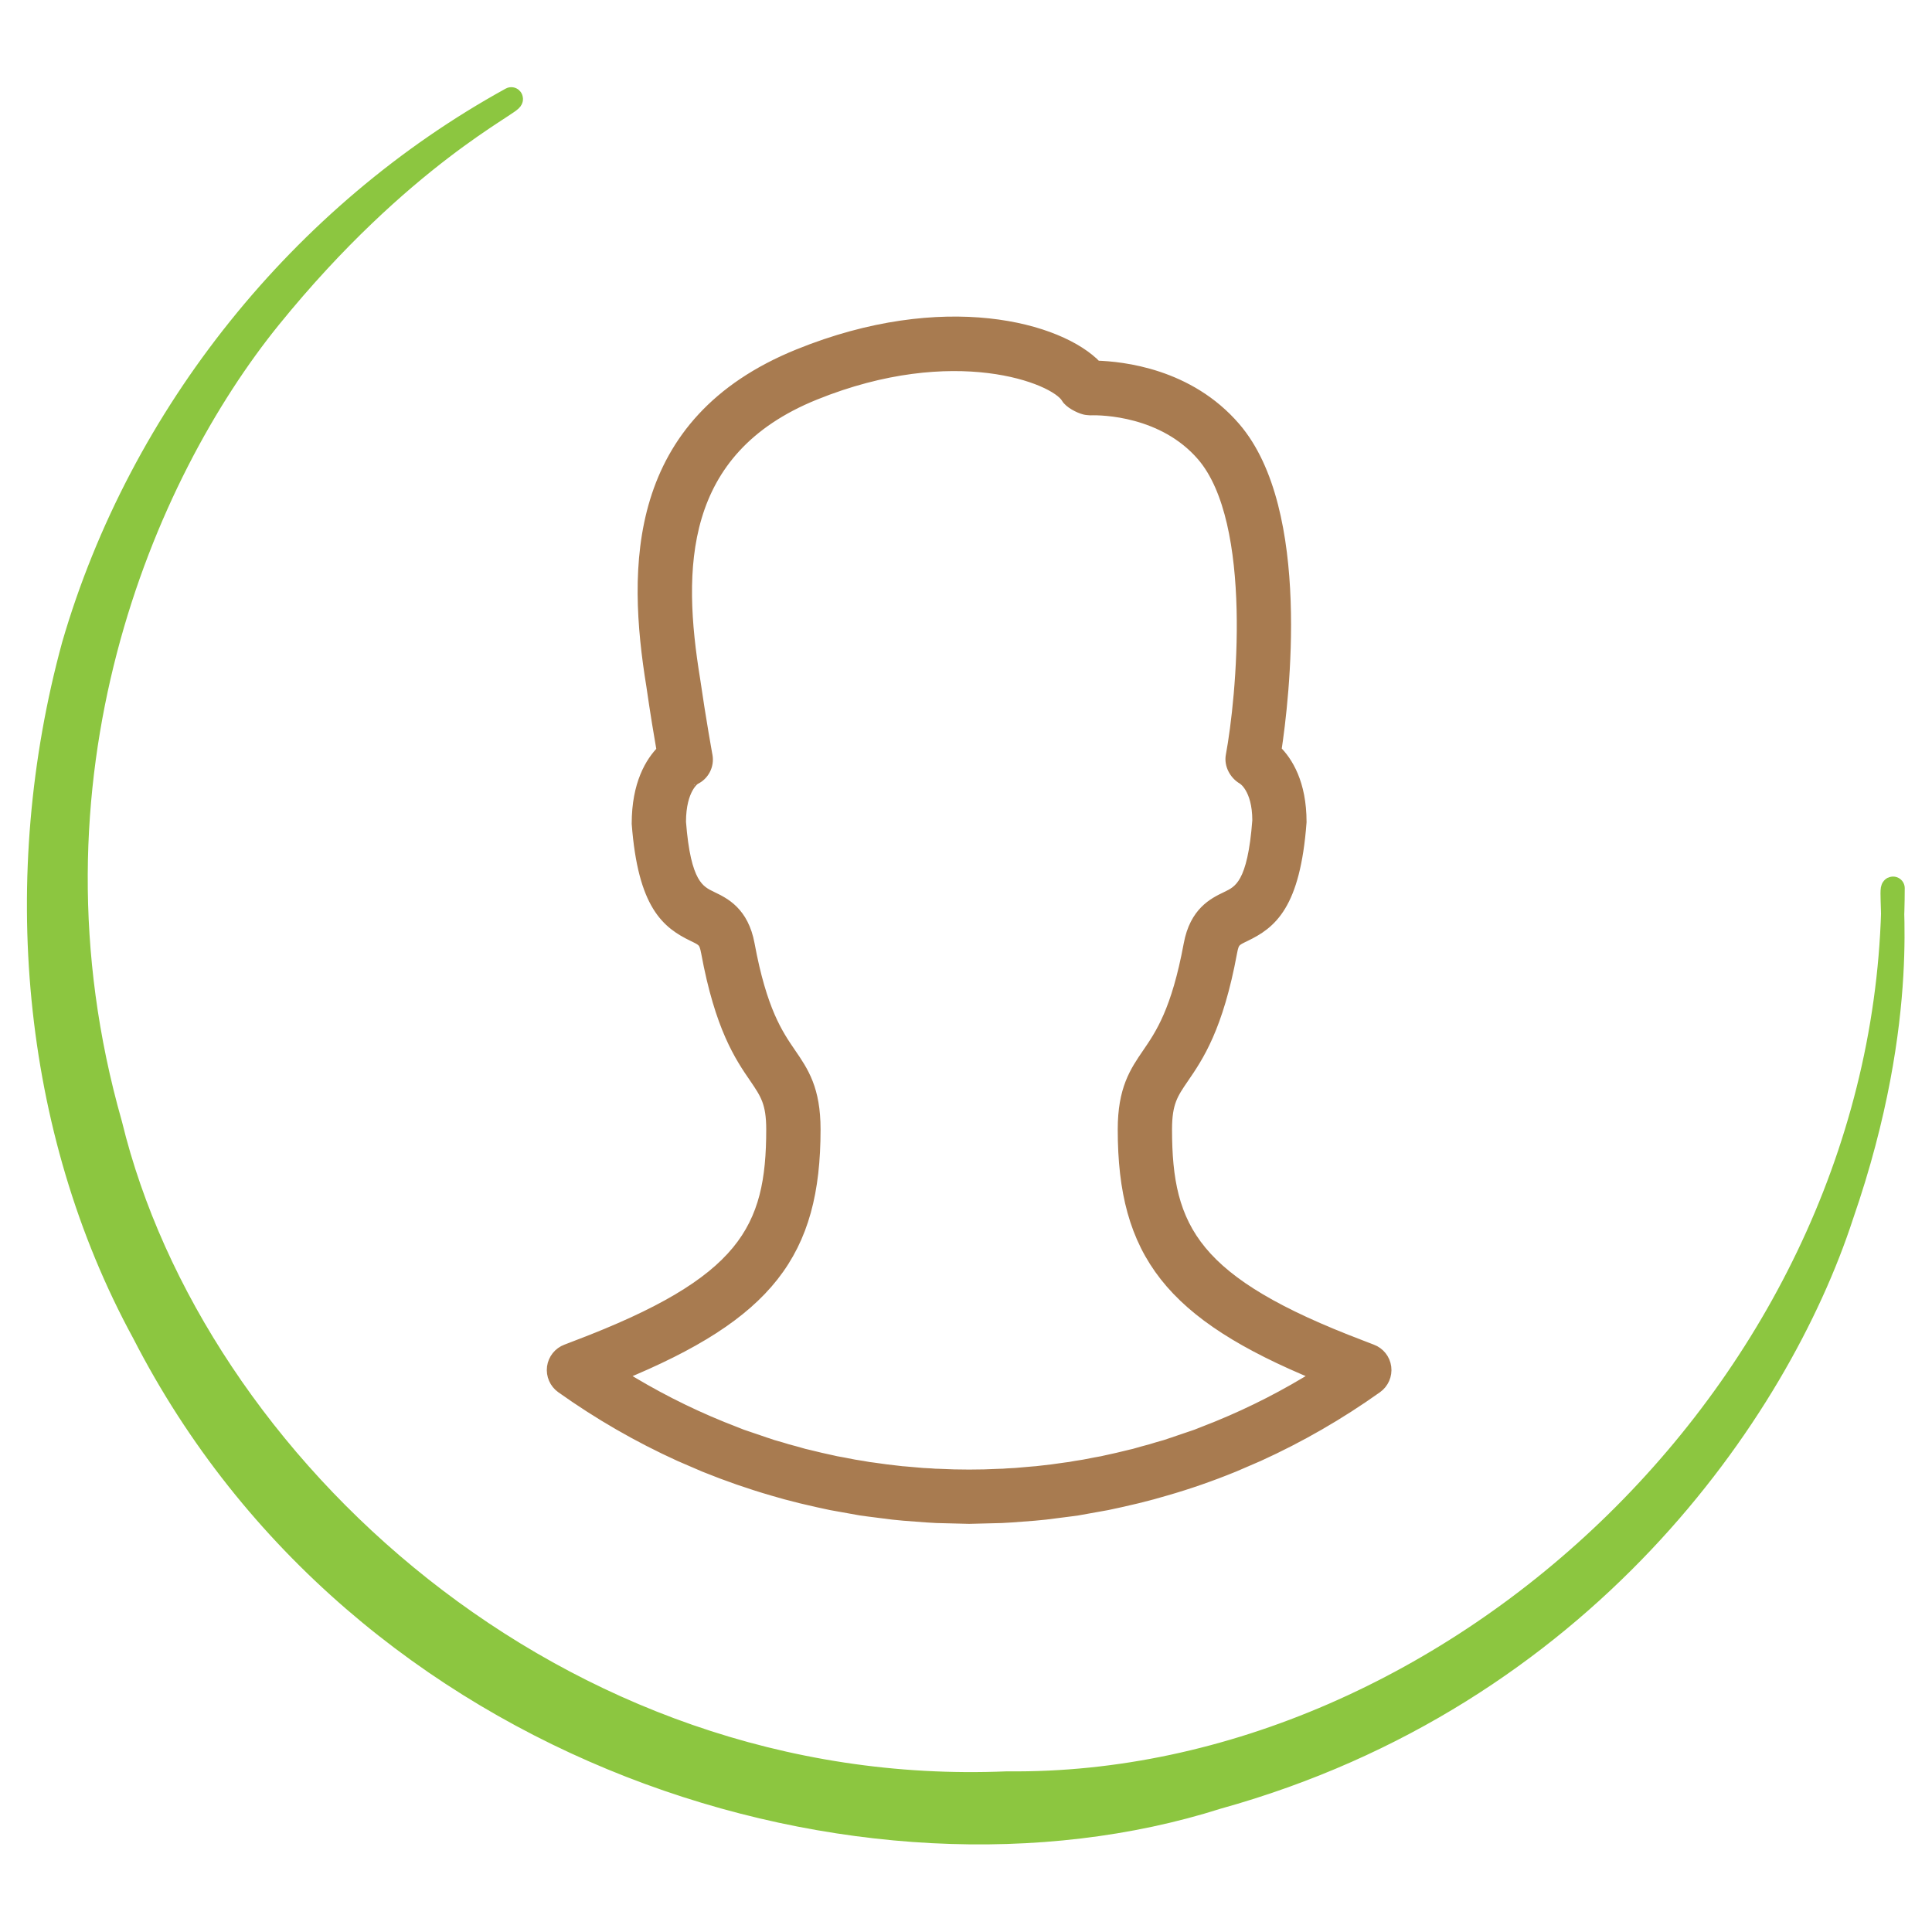 <?xml version="1.0" encoding="UTF-8" standalone="no"?>
<!DOCTYPE svg PUBLIC "-//W3C//DTD SVG 1.1//EN" "http://www.w3.org/Graphics/SVG/1.1/DTD/svg11.dtd">
<svg width="100%" height="100%" viewBox="0 0 50 50" version="1.1" xmlns="http://www.w3.org/2000/svg" xmlns:xlink="http://www.w3.org/1999/xlink" xml:space="preserve" xmlns:serif="http://www.serif.com/" style="fill-rule:evenodd;clip-rule:evenodd;stroke-linejoin:round;stroke-miterlimit:1.414;">
    <g transform="matrix(0.528,0,0,0.528,-26.632,-33.143)">
        <path d="M143.23,106.306C142.947,106.231 144.166,112.402 140.725,122.336C137.585,131.965 127.988,145.913 110.117,150.874C92.929,156.343 68.117,148.88 57.473,128.103C52.022,118.099 50.949,105.706 54.037,94.395C57.331,83.07 65.259,73.249 75.5,67.614C75.68,67.784 70.114,70.381 63.673,78.326C57.438,86.015 51.033,100.924 55.866,117.891C59.916,134.525 77.709,151.095 99.809,150.163C121.632,150.405 143.191,130.452 143.23,106.306Z" style="fill:rgb(140,198,64);fill-rule:nonzero;stroke:rgb(140,198,64);stroke-width:1.14px;"/>
    </g>
    <g transform="matrix(0.081,0,0,0.081,-3.674,-7.693)">
        <path d="M434.586,550.752C445.617,546.24 456.323,540.751 466.586,534.332C419.214,514.886 404.336,495.277 404.336,455.855C404.336,443.023 408.127,437.473 412.15,431.595C416.295,425.541 421.45,418.014 425.391,396.741C427.286,386.459 433.245,383.595 437.186,381.7C441.427,379.668 445.791,377.568 447.332,357.114C447.318,346.695 442.641,343.859 442.45,343.75C439.941,342.305 438.318,339.264 438.85,336.427C442.232,318.305 447.795,261.782 429.564,240.55C417.114,226.068 397.491,225.673 393.755,225.823C393.127,225.768 392.514,225.755 391.927,225.605C390.155,225.155 387.155,223.614 386.241,222.032C382.532,215.677 350.227,202.9 305.65,220.941C261.591,238.777 261.495,277.014 267.209,312.059C269.091,325.109 271.15,336.386 271.164,336.441C271.723,339.509 270.127,342.564 267.305,343.859C267.345,343.859 262.682,346.709 262.682,357.605C264.209,377.527 268.586,379.641 272.814,381.673C276.755,383.568 282.727,386.432 284.623,396.714C288.55,417.986 293.705,425.514 297.85,431.568C301.886,437.445 305.677,442.995 305.677,455.827C305.677,495.291 290.8,514.9 243.414,534.332C253.84,540.853 264.723,546.413 275.94,550.966C259.362,544.264 243.824,535.519 229.654,525.058C283.262,504.717 292.027,487.76 292.027,455.841C292.027,447.236 290.091,444.414 286.6,439.286C281.977,432.55 275.65,423.318 271.205,399.209C270.55,395.745 269.991,395.473 266.895,393.973C258.632,389.991 251.036,384.264 249.045,358.136C249.045,345.482 253.409,338.486 257.023,334.845C256.232,330.345 254.936,322.586 253.723,314.132C247.545,276.264 247.273,229.886 300.536,208.327C346.955,189.509 384.005,199.791 395.636,212.05C403.873,212.309 425.118,214.464 439.9,231.659C462.645,258.114 455.405,318.427 452.923,334.777C456.55,338.336 460.955,345.236 460.955,357.618C458.964,384.264 451.368,390.005 443.091,393.973C439.982,395.473 439.423,395.732 438.782,399.209C434.336,423.318 428.023,432.55 423.4,439.286C419.895,444.4 417.973,447.236 417.973,455.841C417.973,487.76 426.738,504.717 480.346,525.058L483.632,526.327C486.005,527.2 487.695,529.314 488.023,531.823C488.35,534.332 487.259,536.814 485.214,538.273C473.241,546.794 460.62,554.061 447.484,560.031L447.41,560.065L439.556,563.451L439.311,563.548C432.272,566.417 425.1,568.92 417.819,571.01L413.536,572.229L408.666,573.482L403.248,574.736L399.084,575.636L389.599,577.335L387.344,577.642L379.354,578.66L375.917,578.993L368.608,579.55L365.406,579.736L355,580L344.594,579.736L341.392,579.55L334.083,578.993L330.646,578.66L322.656,577.642L320.401,577.335L310.916,575.636L306.752,574.736L301.334,573.482L296.464,572.229L292.181,571.01C284.897,568.893 277.722,566.399 270.689,563.548L270.444,563.451L262.59,560.065L262.516,560.031C249.38,554.061 236.759,546.794 224.786,538.273C222.741,536.814 221.65,534.318 221.977,531.823C222.305,529.327 223.995,527.2 226.368,526.327L229.654,525.058C243.816,535.539 259.333,544.291 275.94,550.966L276.176,551.066L276.883,551.339L282.399,553.518L287.673,555.306L289.921,556.081L290.339,556.209L292.215,556.845L295.035,557.648L296.911,558.223L299.427,558.898L302.238,559.698L303.469,559.983C306.165,560.664 308.874,561.291 311.562,561.855L312.455,562.062L314.591,562.444L318.292,563.164L321.049,563.601L322.854,563.924L324.063,564.078C327.06,564.527 330.073,564.91 333.107,565.231L333.419,565.27L334.556,565.357L340.185,565.849L342.77,565.984L344.139,566.088L345.364,566.119C348.551,566.291 351.771,566.364 355,566.364C358.229,566.364 361.449,566.291 364.636,566.119L365.861,566.088L367.23,565.984L369.815,565.849L375.444,565.357L376.581,565.27L376.893,565.231C379.931,564.916 382.956,564.536 385.937,564.078L387.146,563.924L388.951,563.601L391.708,563.164L395.409,562.444L397.545,562.062L398.438,561.855C401.142,561.287 403.833,560.666 406.531,559.983L407.762,559.698L410.573,558.898L413.089,558.223L414.965,557.648L417.785,556.845L419.661,556.209L420.079,556.081L422.327,555.306L427.601,553.518L433.117,551.339L433.824,551.066L434.06,550.966L434.586,550.752Z" style="fill:rgb(168,123,80);stroke:rgb(168,123,80);stroke-width:3.71px;"/>
    </g>
</svg>
